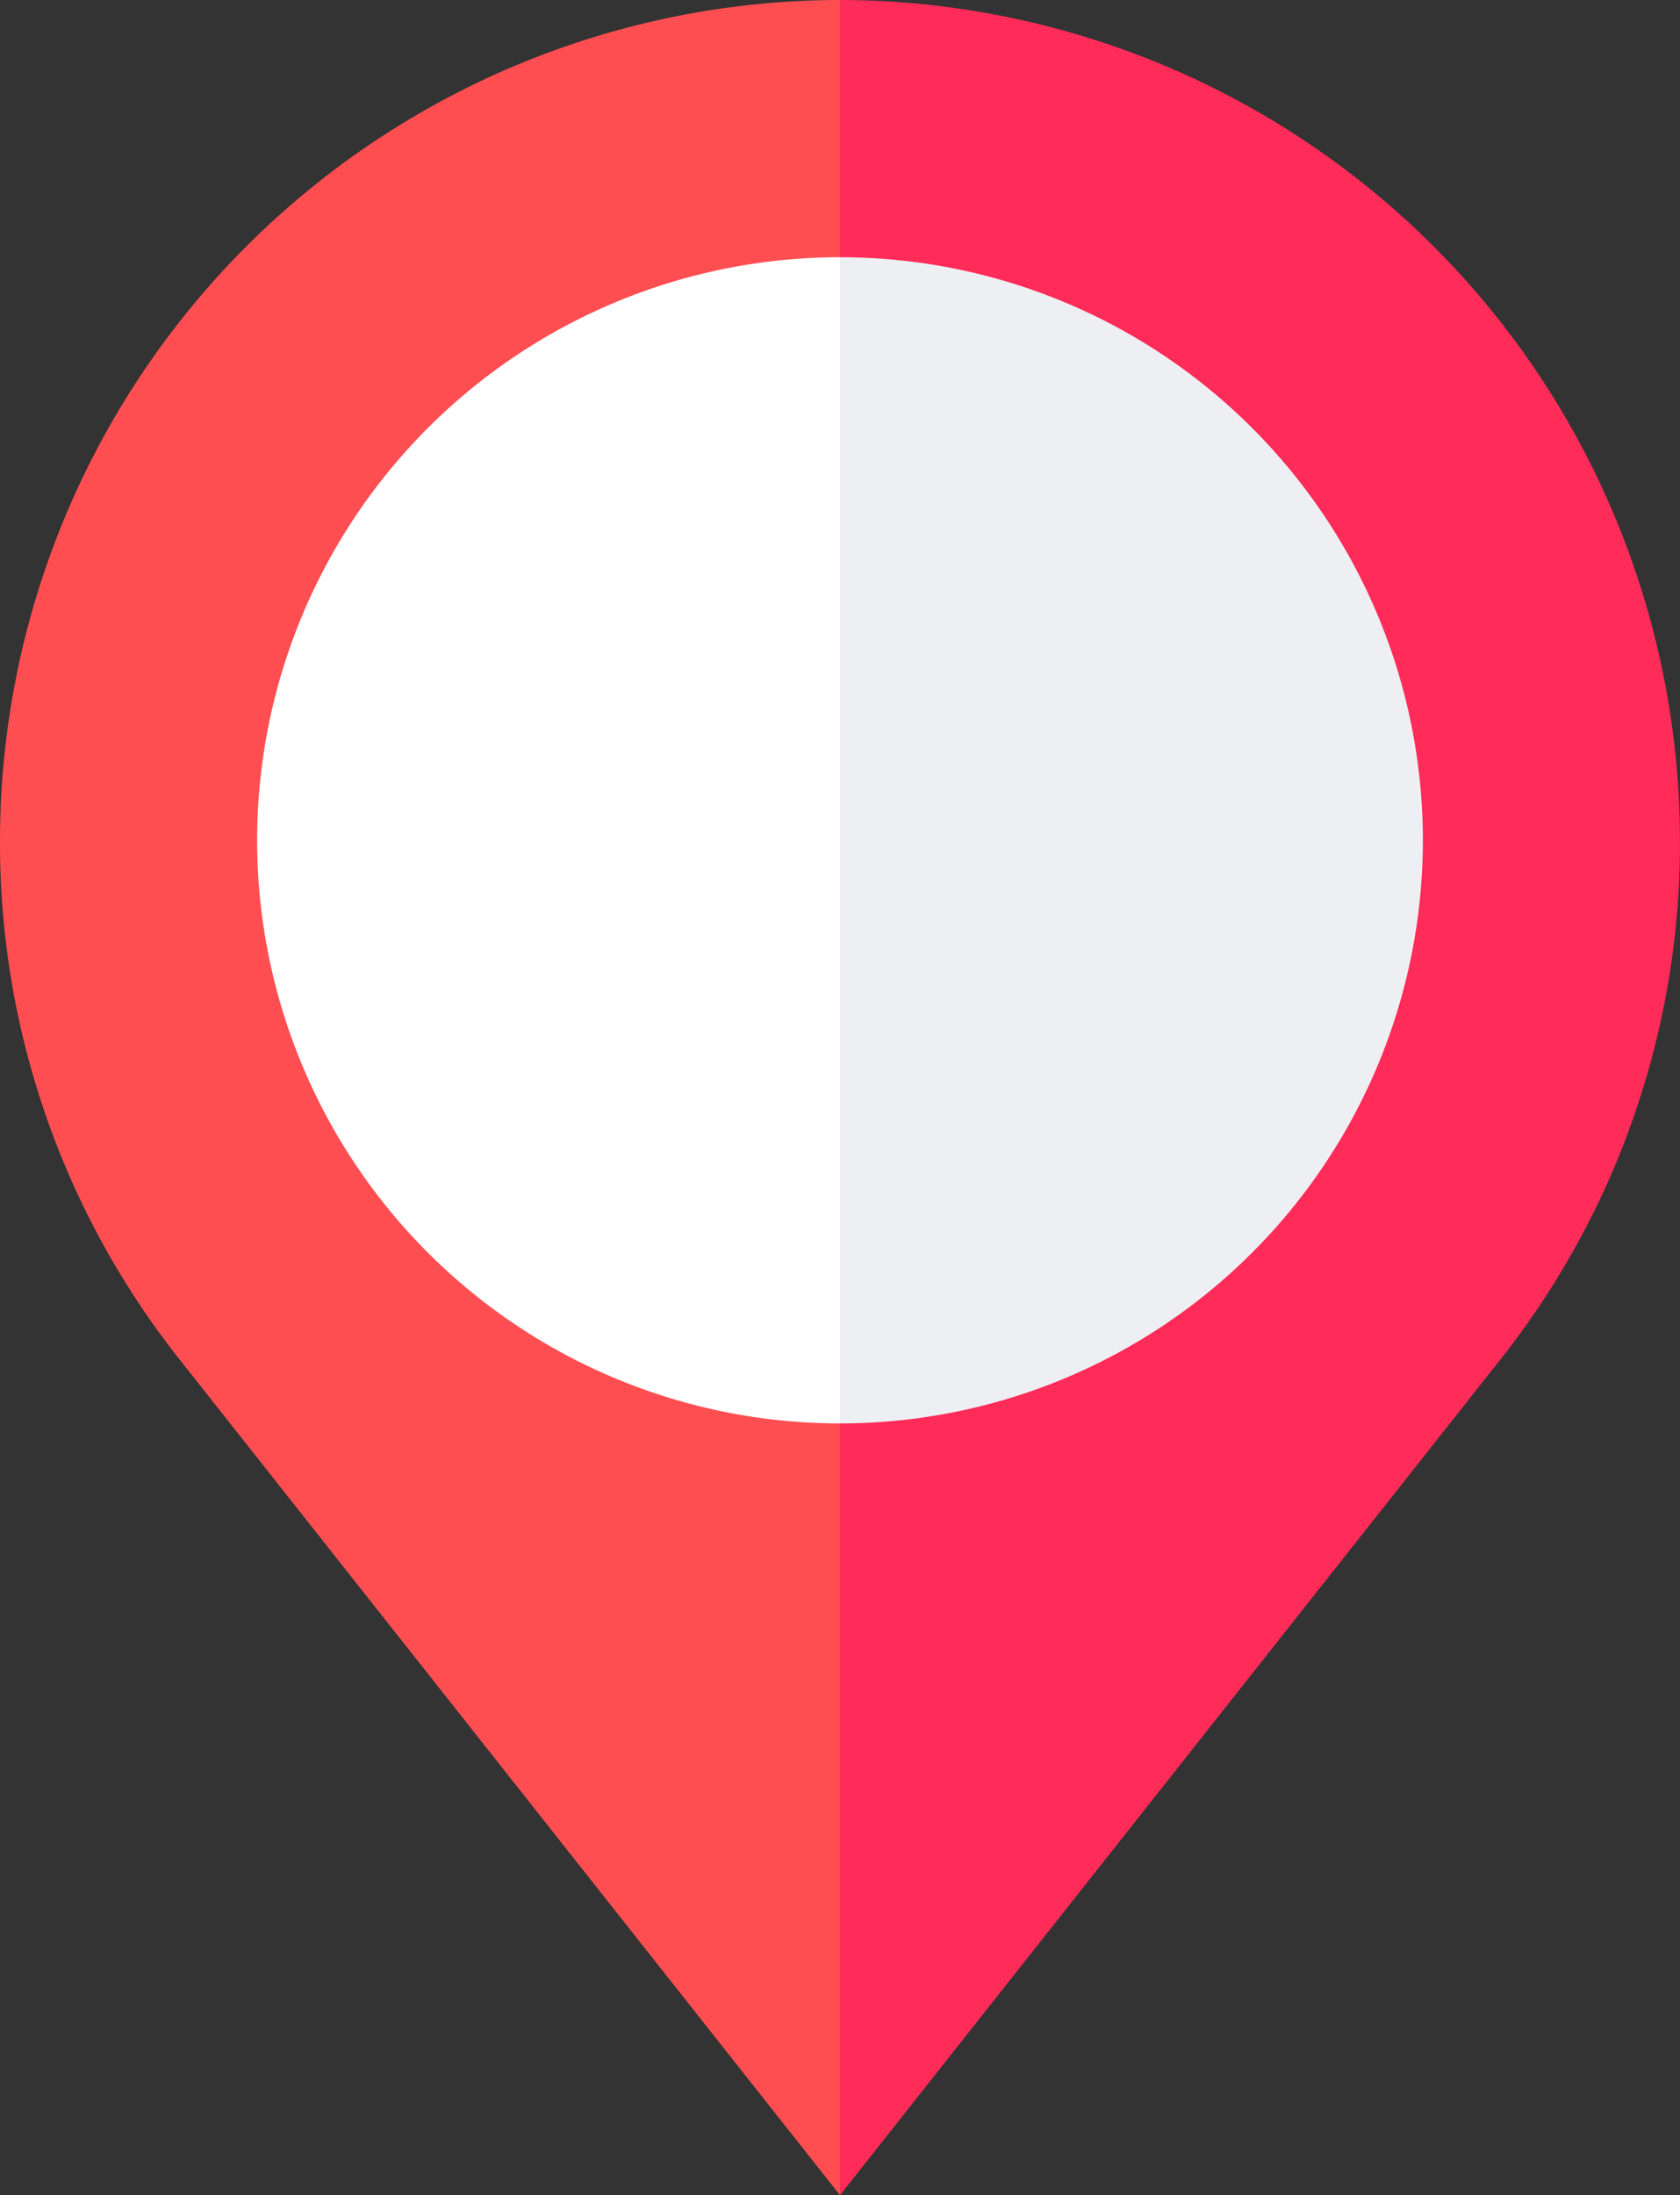 <svg xmlns="http://www.w3.org/2000/svg" width="38.281" height="50" viewBox="0 0 38.281 50">
    <rect x="0" y="0" width="38.281" height="50" fill="#333333" stroke="none"/>
    <g>
        <g>
            <path fill="#ff2b59" d="M156.742 0L146 19.141 156.742 50l15.021-19a18.941 18.941 0 0 0 4.119-11.863A19.162 19.162 0 0 0 156.742 0z" transform="translate(-1027 -1304) translate(967 1304) translate(-77.602)"/>
            <path fill="#ff4e51" d="M60 19.141A18.942 18.942 0 0 0 64.12 31l15.021 19V0A19.162 19.162 0 0 0 60 19.141z" transform="translate(-1027 -1304) translate(967 1304)"/>
            <path fill="#edeff3" d="M194.641 60L188 73.281l6.641 13.281a13.281 13.281 0 0 0 0-26.562z" transform="translate(-1027 -1304) translate(967 1304) translate(-115.5 -54.141)"/>
            <path fill="#fff" d="M120 73.281a13.281 13.281 0 0 0 13.281 13.281V60A13.281 13.281 0 0 0 120 73.281z" transform="translate(-1027 -1304) translate(967 1304) translate(-54.141 -54.141)"/>
        </g>
    </g>
</svg>
